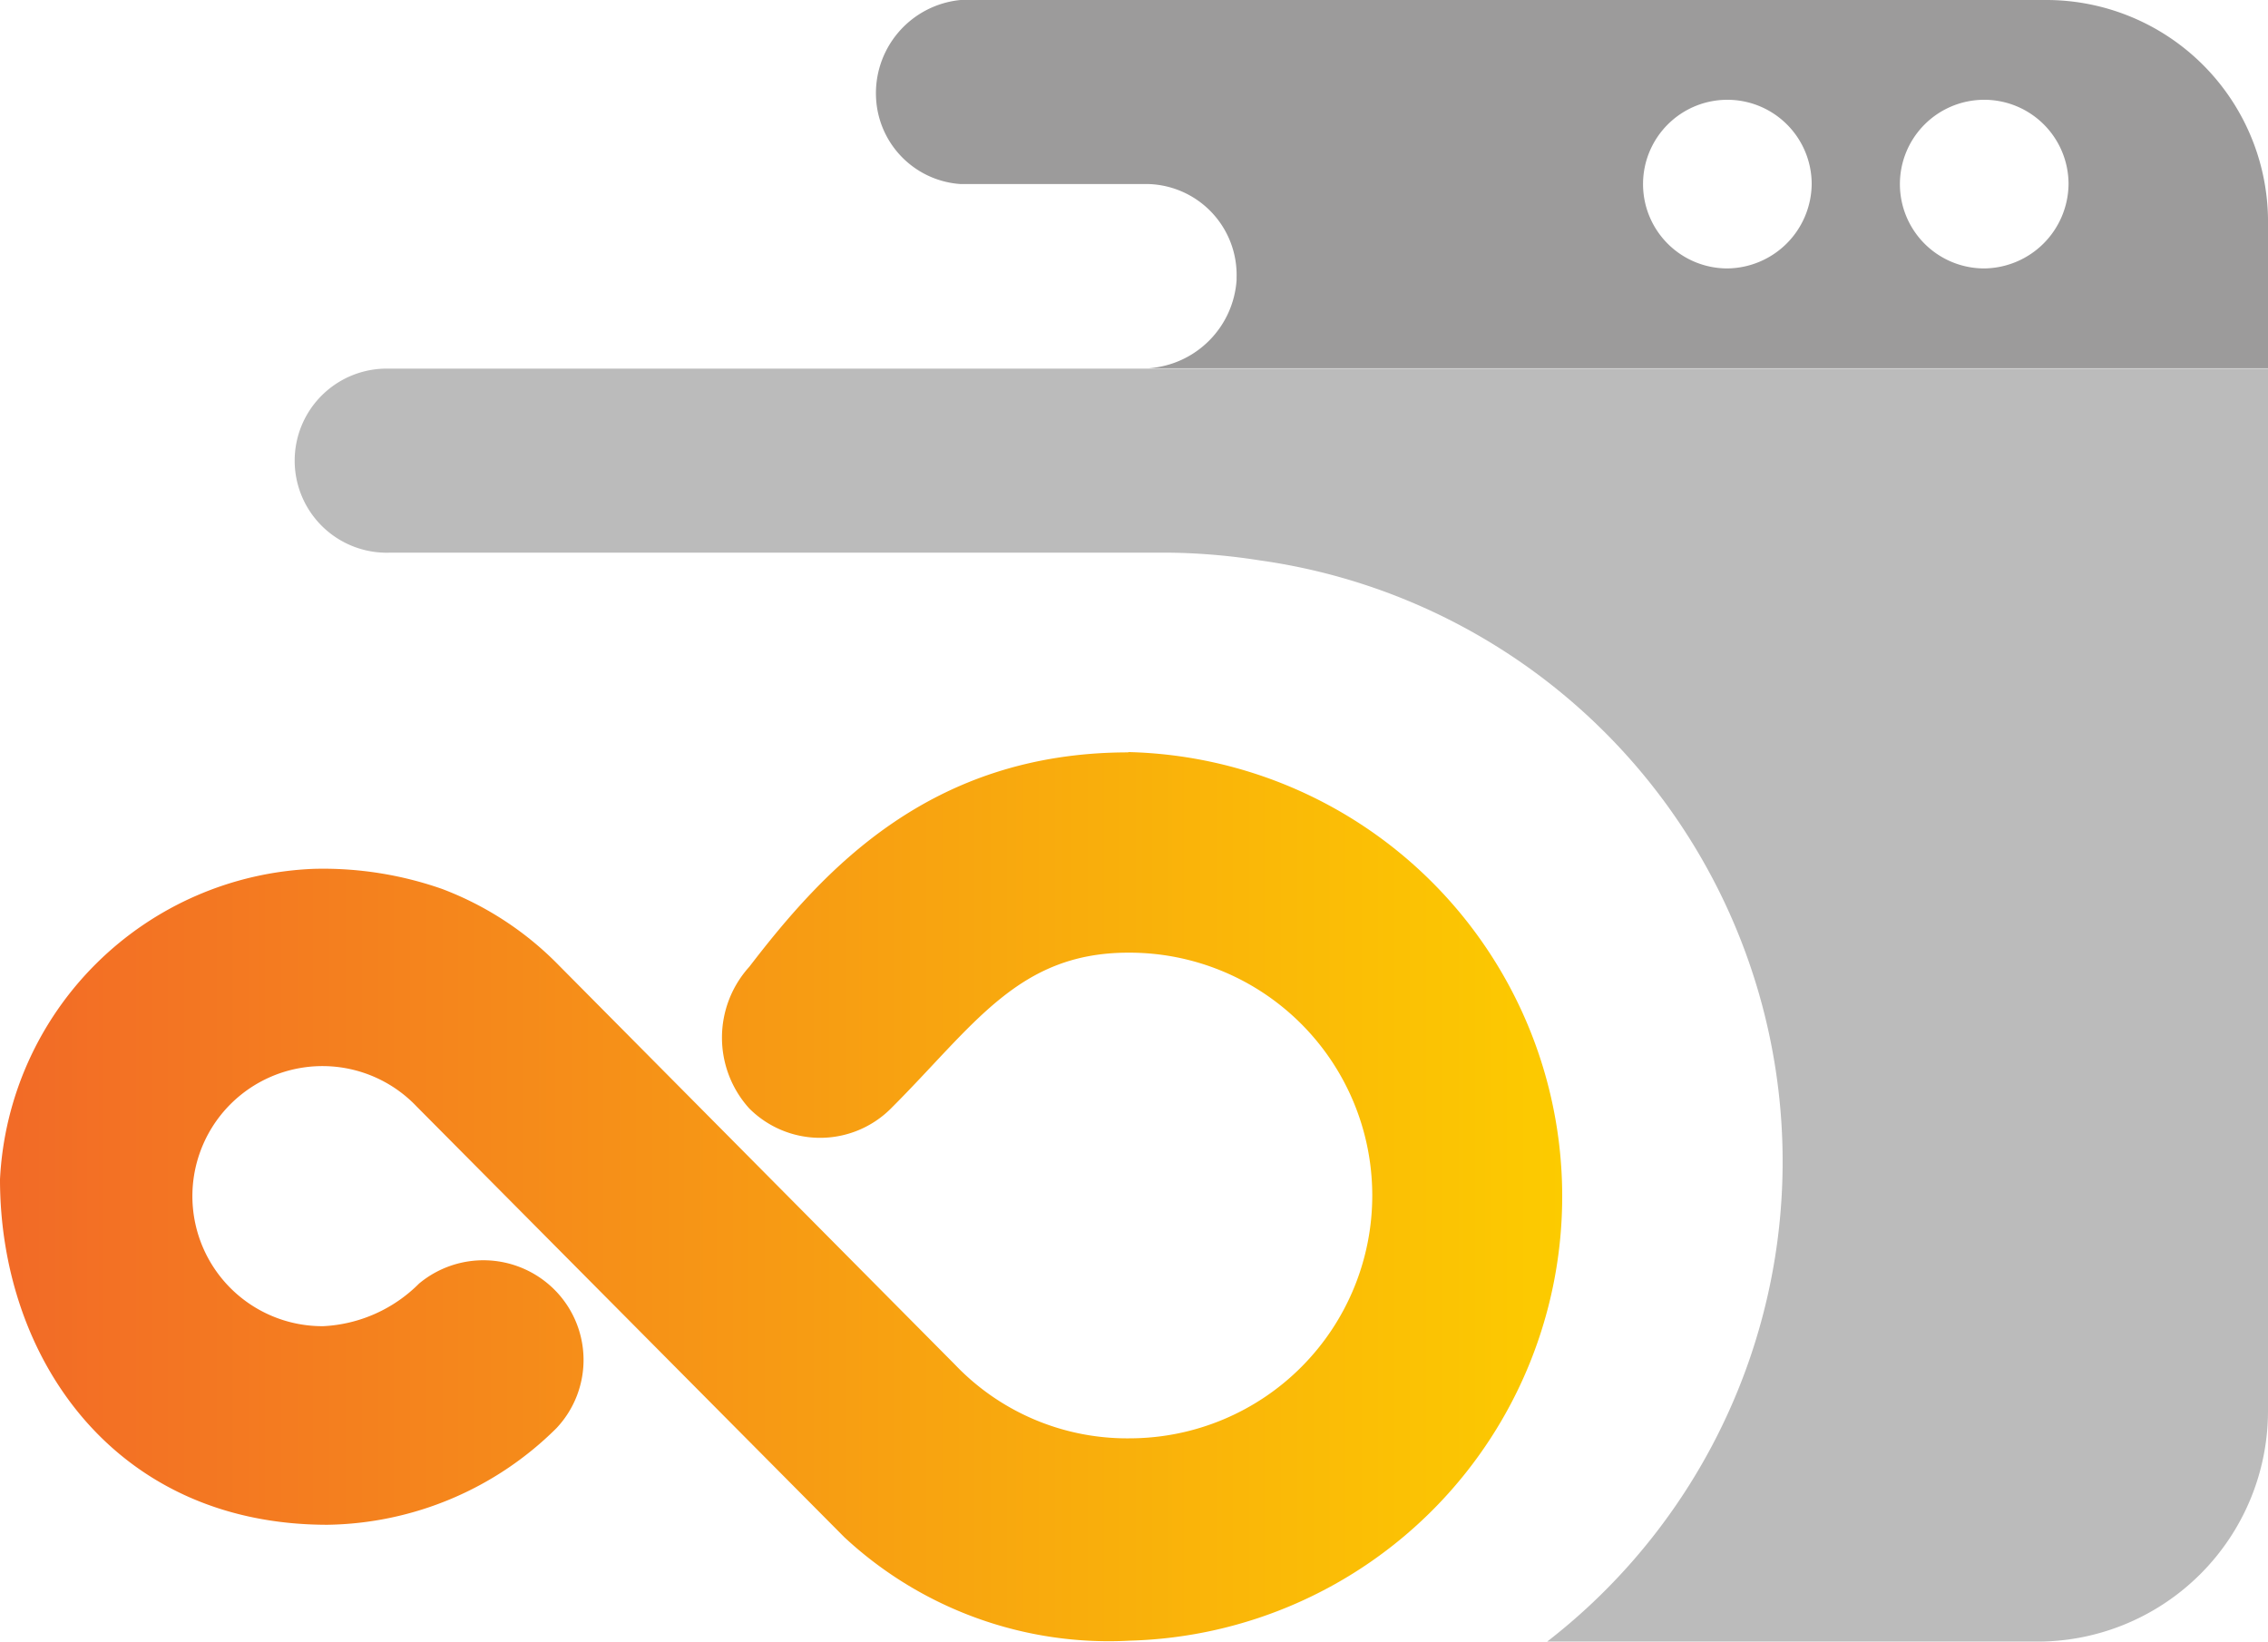 <svg xmlns="http://www.w3.org/2000/svg" xmlns:xlink="http://www.w3.org/1999/xlink" width="37.252" height="26.965" viewBox="0 0 37.252 26.965">
  <defs>
    <linearGradient id="linear-gradient" y1="104.542" x2="1" y2="104.542" gradientUnits="objectBoundingBox">
      <stop offset="0" stop-color="#f26a27"/>
      <stop offset="1" stop-color="#fccb00"/>
    </linearGradient>
  </defs>
  <g id="reseller-hosting-colour" transform="translate(18.626 13.482)">
    <g id="reseller-hosting-colour-2" data-name="reseller-hosting-colour" transform="translate(-18.626 -13.482)">
      <path id="d" d="M60.409,0H42.585A1.538,1.538,0,0,0,41.2,1.638a1.49,1.49,0,0,0,1.385,1.385h3.086A1.494,1.494,0,0,1,47.12,4.559V4.6a1.557,1.557,0,0,1-1.449,1.449h18.39V3.59A3.643,3.643,0,0,0,60.409,0h0ZM55.181,4.409a1.385,1.385,0,1,1,1.385-1.385h0A1.4,1.4,0,0,1,55.181,4.409Zm4.219,0a1.385,1.385,0,1,1,1.385-1.385h0A1.4,1.4,0,0,1,59.4,4.409Z" transform="translate(-26.809 0)" fill="#9c9b9b"/>
      <path id="Path_87082" data-name="Path 87082" d="M15.485,17.339a1.512,1.512,0,1,0,0,3.023H28.334a10.339,10.339,0,0,1,1.449.126,9.971,9.971,0,0,1,4.723,17.76h8.061a3.79,3.79,0,0,0,3.779-3.779V17.339Z" transform="translate(-9.094 -11.284)" fill="#bbb"/>
      <path id="Path_87083" data-name="Path 87083" d="M18.535,35.384c-3.267,0-5.017,1.945-6.228,3.522a1.733,1.733,0,0,0,0,2.327,1.645,1.645,0,0,0,2.327,0h0c1.37-1.369,2.09-2.559,3.9-2.559a3.988,3.988,0,1,1,.034,7.977,3.908,3.908,0,0,1-2.881-1.209l-6.5-6.552a5.3,5.3,0,0,0-1.926-1.263,5.911,5.911,0,0,0-2.105-.33A5.373,5.373,0,0,0,0,42.395c0,2.93,1.874,5.676,5.379,5.676a5.445,5.445,0,0,0,3.759-1.585,1.633,1.633,0,0,0-.055-2.3,1.651,1.651,0,0,0-2.2-.077,2.389,2.389,0,0,1-1.575.7A2.136,2.136,0,1,1,6.843,41.2l0,0,7.024,7.074a6.378,6.378,0,0,0,4.7,1.7,7.3,7.3,0,0,0-.035-14.595h0Z" transform="translate(0 -23.026)" fill="url(#linear-gradient)"/>
    </g>
  </g>
</svg>
